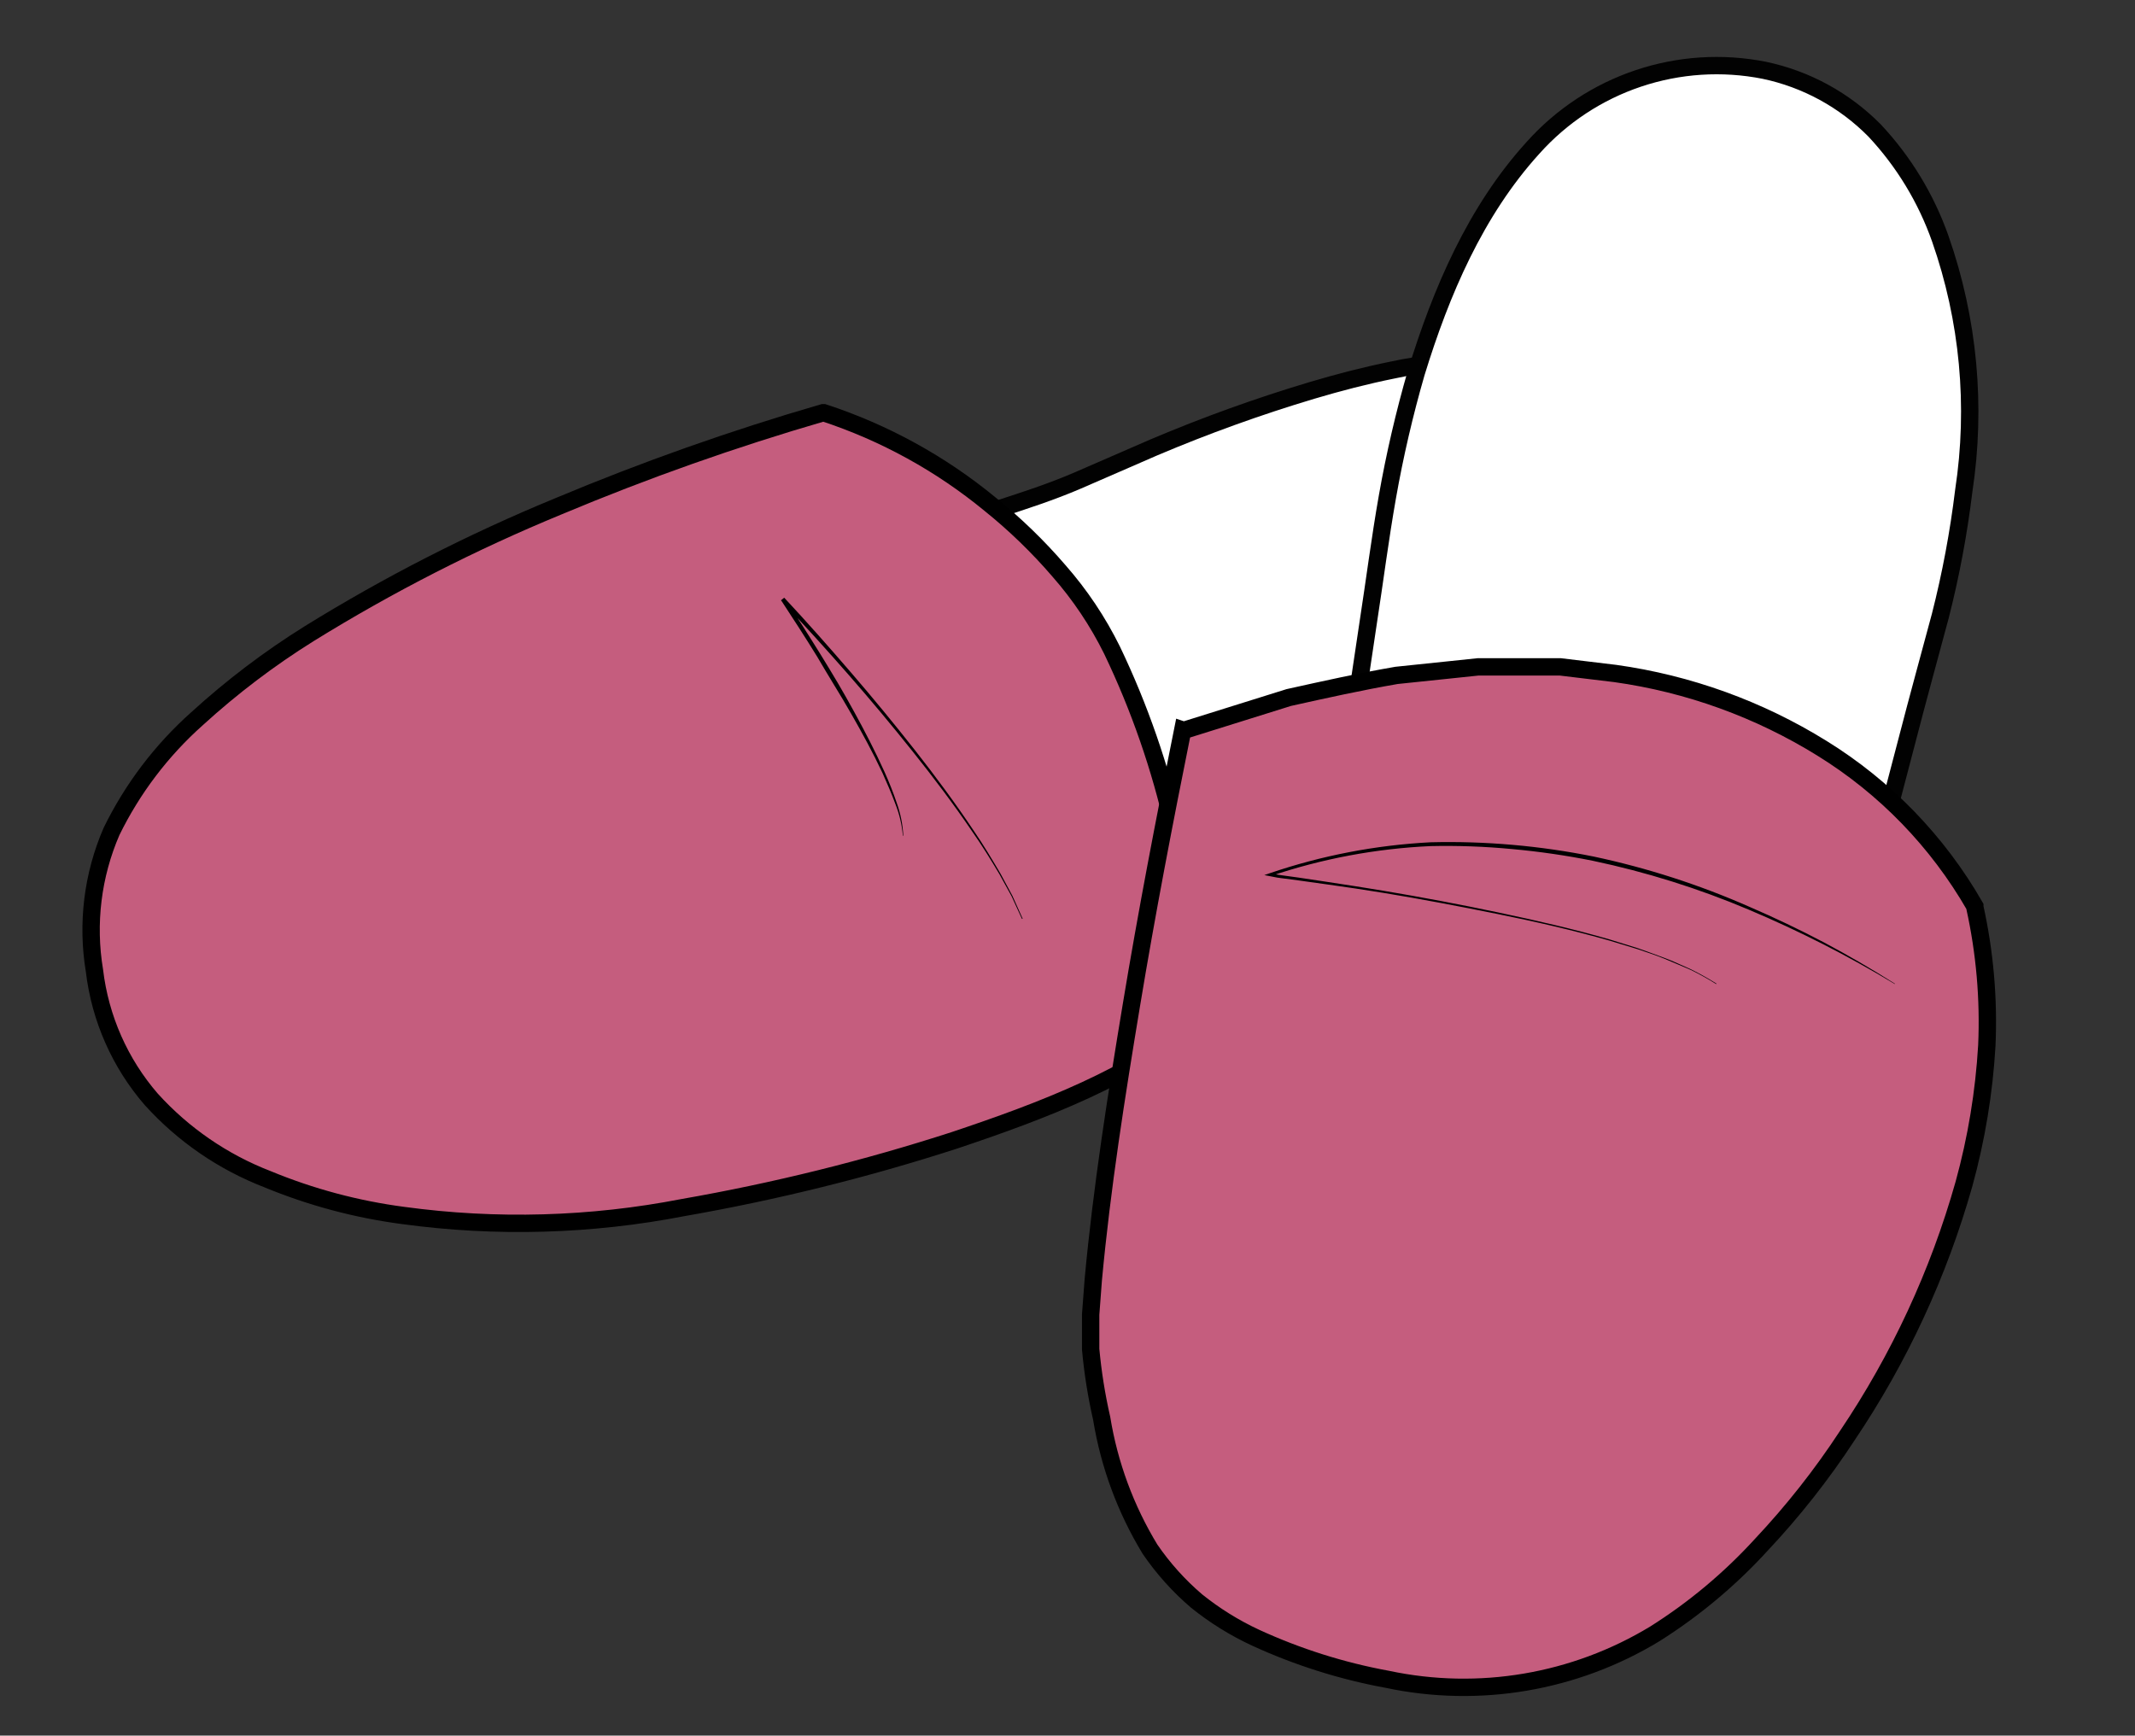 <svg width="123" height="100" viewBox="0 0 123 100" fill="none" xmlns="http://www.w3.org/2000/svg">
<rect x="0" y="0" width="123" height="100" fill="#333333" stroke="none"/>
<path d="M38.867 34.307C45.157 32.782 51.396 31.317 57.529 29.325C59.056 28.83 60.574 28.336 62.053 27.701C63.531 27.065 65.027 26.403 66.481 25.775C69.453 24.515 72.491 23.42 75.583 22.495C77.12 22.038 78.687 21.63 80.276 21.311C81.864 20.96 83.493 20.832 85.115 20.931C85.954 20.957 86.754 21.29 87.366 21.867C87.504 22.018 87.654 22.166 87.782 22.337L88.109 22.856C88.319 23.208 88.504 23.574 88.665 23.951C89.302 25.441 89.826 26.977 90.232 28.546C91.048 31.68 91.661 34.863 92.067 38.077C92.178 38.873 92.247 39.681 92.286 40.487V41.722C92.294 42.141 92.234 42.559 92.109 42.958C91.649 43.647 91.071 44.247 90.402 44.731C89.767 45.249 89.104 45.731 88.416 46.176C85.77 48.02 83.022 49.706 80.264 51.367C77.506 53.028 74.702 54.625 71.885 56.177L69.821 57.344L67.607 58.332L63.179 60.327C60.203 61.602 57.229 62.848 54.252 63.985C52.743 64.575 51.2 65.071 49.63 65.468C49.426 65.527 49.217 65.565 49.005 65.579H48.314C47.901 65.381 47.558 65.061 47.33 64.662C46.888 63.968 46.512 63.234 46.208 62.47C45.032 59.449 44.038 56.36 43.234 53.218C41.549 46.962 40.119 40.687 38.867 34.307Z" fill="white" stroke="#020202" stroke-miterlimit="10"/>
<path d="M69.427 58.622C69.427 58.622 67.82 41.567 61.569 33.86C57.903 29.283 53.006 25.859 47.461 23.993C47.461 23.993 6.352 35.116 5.499 52.381C4.645 69.645 25.142 71.22 35.319 69.964C45.496 68.709 62.462 64.541 69.427 58.622Z" fill="#C55D7E"/>
<path d="M69.407 58.611C65.201 62.071 60.059 64.002 54.972 65.707C49.864 67.359 44.648 68.651 39.361 69.575C34.045 70.609 28.596 70.764 23.231 70.033C20.542 69.68 17.91 68.976 15.403 67.939C12.849 66.951 10.559 65.378 8.717 63.344C6.91 61.258 5.77 58.675 5.442 55.929C4.99 53.215 5.332 50.426 6.426 47.904C7.631 45.44 9.302 43.236 11.346 41.415C13.348 39.587 15.512 37.945 17.811 36.511C22.395 33.674 27.203 31.217 32.185 29.166C37.155 27.082 42.239 25.285 47.412 23.782H47.462C50.95 24.926 54.197 26.711 57.036 29.047C58.474 30.204 59.804 31.492 61.009 32.893C62.222 34.274 63.249 35.809 64.064 37.458C65.647 40.759 66.85 44.23 67.651 47.805C68.5 51.367 69.1 54.984 69.447 58.631L69.407 58.611Z" fill="#C55D7E" stroke="black" stroke-miterlimit="10"/>
<path d="M76.727 50.388C77.401 45.603 78.085 40.748 78.82 35.904C79.196 33.472 79.504 31.04 79.93 28.627C80.355 26.217 80.909 23.832 81.588 21.482C83.017 16.827 84.999 12.171 88.313 8.522C89.958 6.681 92.051 5.301 94.387 4.517C96.722 3.733 99.22 3.571 101.637 4.049C104.053 4.555 106.268 5.764 108.005 7.526C109.681 9.318 110.968 11.44 111.784 13.758C113.414 18.413 113.878 23.4 113.135 28.279C112.84 30.708 112.389 33.116 111.784 35.486C111.149 37.859 110.505 40.182 109.89 42.563L108.035 49.649L107.132 53.188L106.697 54.963L106.488 55.85L106.389 56.298V56.617C106.389 56.706 106.389 56.478 106.2 56.407L106.101 56.901L76.727 50.388Z" fill="white" stroke="#020202" stroke-miterlimit="10"/>
<path d="M68.197 42.083L74.248 40.19C76.312 39.732 78.374 39.273 80.457 38.914L83.604 38.586L85.141 38.425H89.901L93.058 38.805C97.28 39.396 101.333 40.862 104.961 43.111C108.605 45.361 111.633 48.489 113.771 52.212V52.261C114.349 54.877 114.582 57.558 114.464 60.235C114.307 62.936 113.865 65.612 113.146 68.219C111.687 73.382 109.416 78.279 106.42 82.723C104.953 84.964 103.292 87.071 101.458 89.02C99.652 90.996 97.59 92.719 95.328 94.144C90.707 96.944 85.201 97.878 79.921 96.757C77.3 96.276 74.748 95.469 72.325 94.354C71.117 93.793 69.981 93.086 68.942 92.251C67.918 91.378 67.014 90.372 66.253 89.26C64.85 86.952 63.904 84.393 63.469 81.724C63.169 80.411 62.957 79.079 62.834 77.737V75.745L62.984 73.75C63.476 68.429 64.312 63.154 65.186 57.882C66.059 52.61 67.08 47.308 68.138 42.063L68.197 42.083Z" fill="#C55D7E" stroke="black" stroke-miterlimit="10"/>
<path d="M58.89 52.939C56.231 46.24 45.082 34.52 45.082 34.52C45.082 34.52 52.027 44.804 52.027 48.153" fill="#C55D7E"/>
<path d="M58.877 52.944L58.275 51.632L57.578 50.366C57.087 49.541 56.58 48.72 56.026 47.931C54.944 46.34 53.783 44.802 52.582 43.3C51.382 41.797 50.149 40.319 48.88 38.87C47.611 37.422 46.322 35.993 44.998 34.602L45.18 34.453C45.903 35.519 46.59 36.604 47.266 37.694C47.603 38.242 47.938 38.791 48.265 39.345C48.592 39.898 48.904 40.459 49.215 41.023C49.832 42.15 50.425 43.292 50.954 44.466C51.22 45.053 51.456 45.652 51.662 46.263C51.881 46.871 52.009 47.508 52.041 48.154H52.016C51.961 47.516 51.812 46.889 51.574 46.295C51.35 45.695 51.099 45.106 50.836 44.526C50.289 43.366 49.677 42.239 49.04 41.127C48.722 40.571 48.395 40.02 48.056 39.471C47.716 38.922 47.397 38.371 47.072 37.825C46.398 36.732 45.702 35.655 44.998 34.584L45.18 34.438C46.496 35.847 47.77 37.291 49.03 38.752C50.289 40.212 51.512 41.698 52.703 43.213C53.893 44.728 55.042 46.28 56.112 47.885C56.656 48.68 57.15 49.508 57.64 50.339L58.326 51.614L58.917 52.934L58.877 52.944Z" fill="black"/>
<path d="M98.892 56.686C98.433 56.397 97.959 56.131 97.473 55.89C96.981 55.67 96.489 55.43 95.975 55.242L94.437 54.684L92.88 54.204C90.786 53.596 88.663 53.099 86.531 52.659C82.275 51.752 77.97 51.045 73.635 50.477L73.178 50.388L73.626 50.247C76.584 49.281 79.663 48.734 82.772 48.623C85.872 48.593 88.967 48.894 92.004 49.52C95.041 50.182 98.008 51.14 100.86 52.38C103.718 53.603 106.481 55.039 109.126 56.676L109.106 56.706" fill="#C55D7E"/>
<path d="M98.872 56.699C98.403 56.404 97.918 56.134 97.421 55.89C96.911 55.675 96.402 55.45 95.891 55.24C95.379 55.03 94.85 54.86 94.326 54.682L92.742 54.2C90.609 53.592 88.447 53.1 86.274 52.662C84.102 52.225 81.925 51.81 79.738 51.451C78.644 51.273 77.549 51.108 76.452 50.957L74.806 50.727L73.979 50.618C73.842 50.599 73.704 50.586 73.566 50.562L73.155 50.482L72.838 50.421L73.148 50.314C76.139 49.294 79.255 48.693 82.41 48.53C85.566 48.451 88.721 48.727 91.817 49.353C94.903 50.008 97.915 50.98 100.803 52.255C102.25 52.879 103.671 53.558 105.066 54.291C106.461 55.033 107.822 55.824 109.15 56.666H109.162L109.143 56.696H109.12L109.14 56.664V56.684C106.444 55.058 103.636 53.629 100.737 52.408C97.84 51.184 94.833 50.242 91.758 49.595C90.219 49.286 88.666 49.061 87.103 48.92C85.543 48.772 83.976 48.715 82.41 48.75C79.271 48.893 76.168 49.475 73.19 50.48V50.312L73.596 50.393C73.731 50.418 73.869 50.433 74.004 50.453L74.828 50.566L76.474 50.814C77.571 50.978 78.666 51.151 79.76 51.333C81.947 51.701 84.127 52.111 86.296 52.569C88.466 53.026 90.621 53.515 92.742 54.131L94.333 54.625C94.857 54.805 95.374 55.003 95.895 55.193C96.417 55.384 96.914 55.633 97.426 55.853C97.928 56.102 98.418 56.377 98.892 56.676L98.872 56.699Z" fill="black"/>
</svg>
